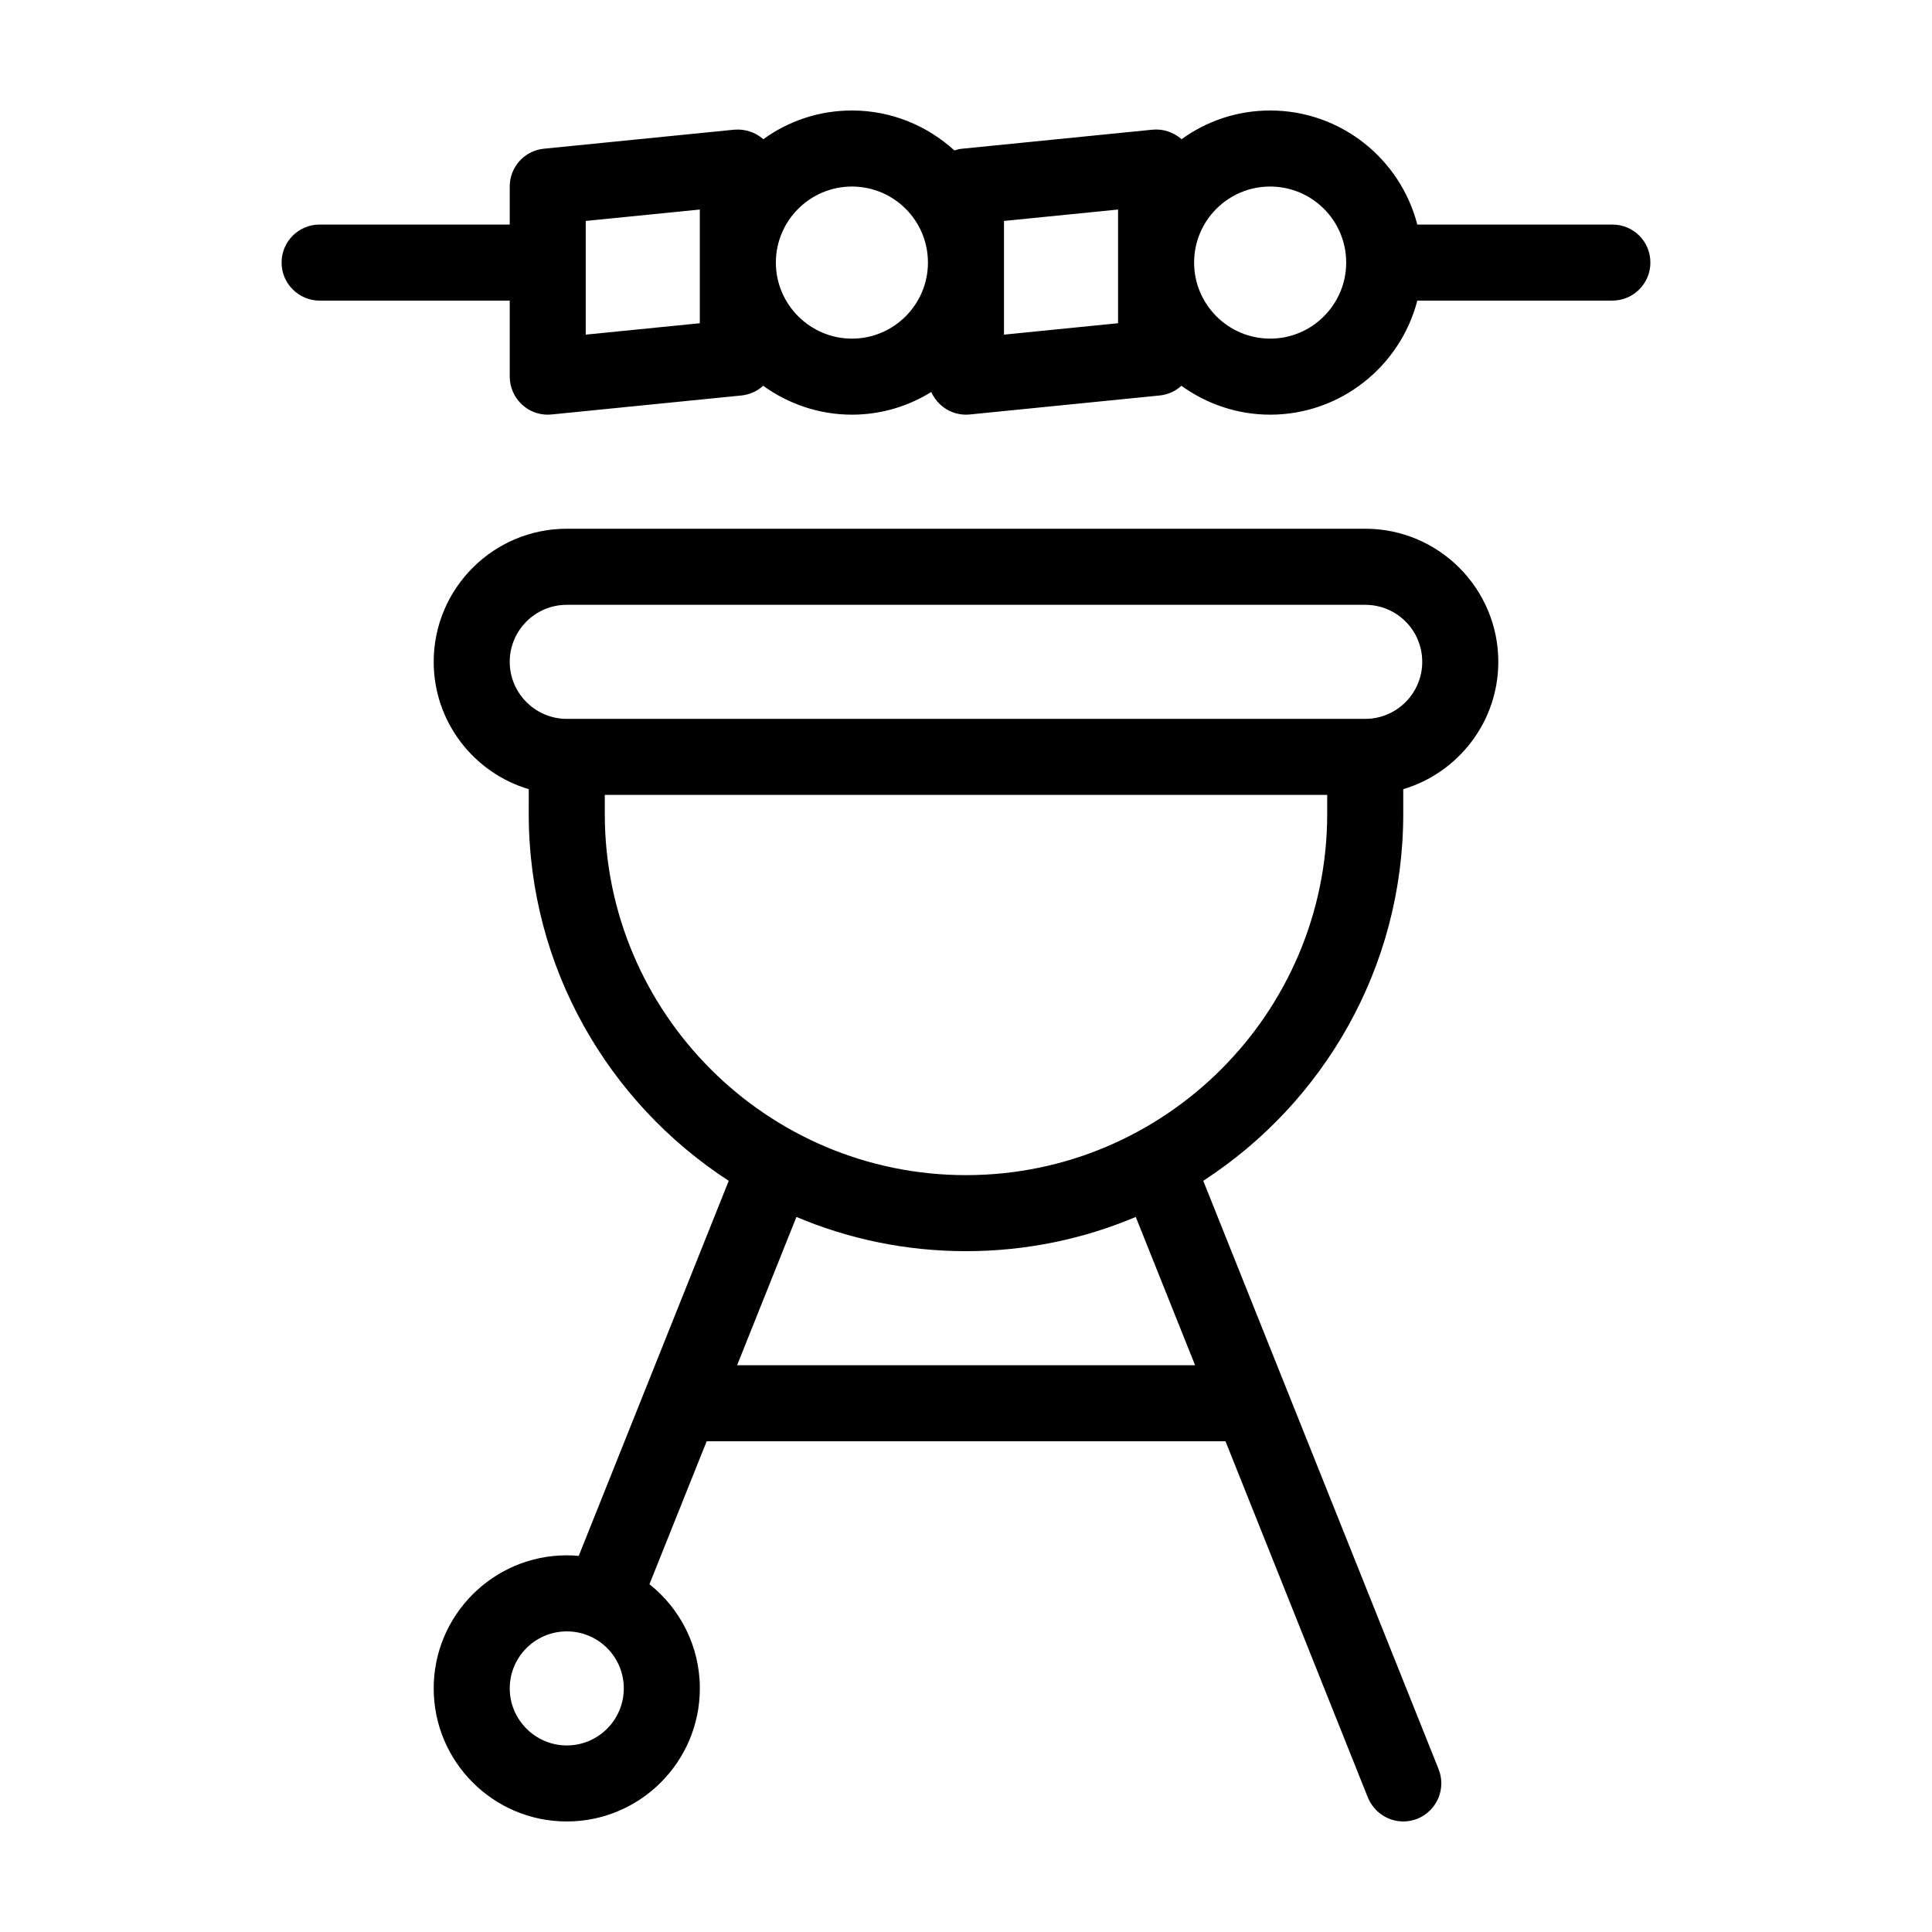 <?xml version="1.0" encoding="UTF-8"?>
<!-- Uploaded to: ICON Repo, www.svgrepo.com, Generator: ICON Repo Mixer Tools -->
<svg fill="#000000" width="800px" height="800px" version="1.1" viewBox="144 144 512 512" xmlns="http://www.w3.org/2000/svg">
 <g>
  <path d="m505.8 284.12h-211.6c-19.445 0-35.266 15.82-35.266 35.266 0 15.922 10.629 29.422 25.191 33.754l-0.004 6.555c0 40.707 21.16 76.578 53 97.234l-39.75 99.402c-1.008-0.102-2.113-0.152-3.172-0.152-19.445 0-35.266 15.82-35.266 35.266 0 19.445 15.82 35.266 35.266 35.266 19.445 0 35.266-15.82 35.266-35.266 0-11.184-5.238-21.16-13.352-27.609l15.164-37.887h137.49l37.734 94.414c1.617 3.93 5.394 6.348 9.375 6.348 1.258 0 2.519-0.25 3.727-0.707 5.188-2.117 7.707-7.961 5.644-13.148l-62.371-155.93c31.84-20.656 53-56.527 53-97.234v-6.551c14.559-4.332 25.191-17.836 25.191-33.754 0-19.449-15.82-35.27-35.27-35.27zm-211.6 322.44c-8.312 0-15.113-6.801-15.113-15.113 0-8.363 6.801-15.113 15.113-15.113 8.363 0 15.113 6.75 15.113 15.113 0 8.312-6.75 15.113-15.113 15.113zm45.141-100.76 15.719-39.297c13.805 5.844 29.02 9.07 44.941 9.07s31.137-3.223 44.988-9.07l15.719 39.297zm156.38-146.1c0 52.75-42.926 95.723-95.723 95.723-52.801 0-95.723-42.977-95.723-95.723v-5.039h191.45zm10.074-25.191h-211.6c-8.312 0-15.113-6.801-15.113-15.113 0-8.363 6.801-15.113 15.113-15.113h211.6c8.363 0 15.113 6.75 15.113 15.113 0 8.312-6.754 15.113-15.117 15.113z"/>
  <path d="m571.29 203.51h-51.691c-4.484-17.379-20.25-30.227-38.992-30.227-8.766 0-16.879 2.82-23.477 7.609-2.117-1.863-4.938-2.82-7.758-2.519l-50.383 5.039c-0.707 0.051-1.41 0.25-2.066 0.453-7.203-6.551-16.676-10.582-27.156-10.582-8.766 0-16.879 2.82-23.477 7.609-2.117-1.863-4.887-2.769-7.758-2.519l-50.383 5.039c-5.137 0.5-9.066 4.832-9.066 10.023v10.078l-50.383-0.004c-5.543 0-10.078 4.484-10.078 10.078 0 5.543 4.535 10.078 10.078 10.078h50.383v20.152c0 2.82 1.211 5.543 3.324 7.457 1.863 1.711 4.281 2.617 6.75 2.617 0.352 0 0.656-0.051 1.008-0.051l50.383-5.039c2.215-0.25 4.18-1.16 5.691-2.57 6.648 4.789 14.762 7.66 23.527 7.66 7.707 0 14.914-2.215 21.008-5.996 0.605 1.258 1.41 2.418 2.469 3.375 1.867 1.715 4.285 2.621 6.754 2.621 0.352 0 0.656-0.051 1.008-0.051l50.383-5.039c2.215-0.25 4.18-1.16 5.691-2.57 6.648 4.789 14.758 7.66 23.527 7.66 18.742 0 34.512-12.898 38.996-30.23h51.688c5.594 0 10.078-4.535 10.078-10.078 0-5.59-4.484-10.074-10.078-10.074zm-241.83 26.148-30.23 3.023v-30.129l30.23-3.023zm40.305 4.082c-11.082 0-20.152-9.07-20.152-20.152 0-11.133 9.07-20.152 20.152-20.152 11.133 0 20.152 9.02 20.152 20.152 0 11.082-9.02 20.152-20.152 20.152zm70.535-4.082-30.23 3.023v-30.129l30.23-3.023zm40.305 4.082c-11.133 0-20.152-9.07-20.152-20.152 0-11.133 9.02-20.152 20.152-20.152s20.152 9.02 20.152 20.152c0 11.082-9.02 20.152-20.152 20.152z"/>
 </g>
</svg>